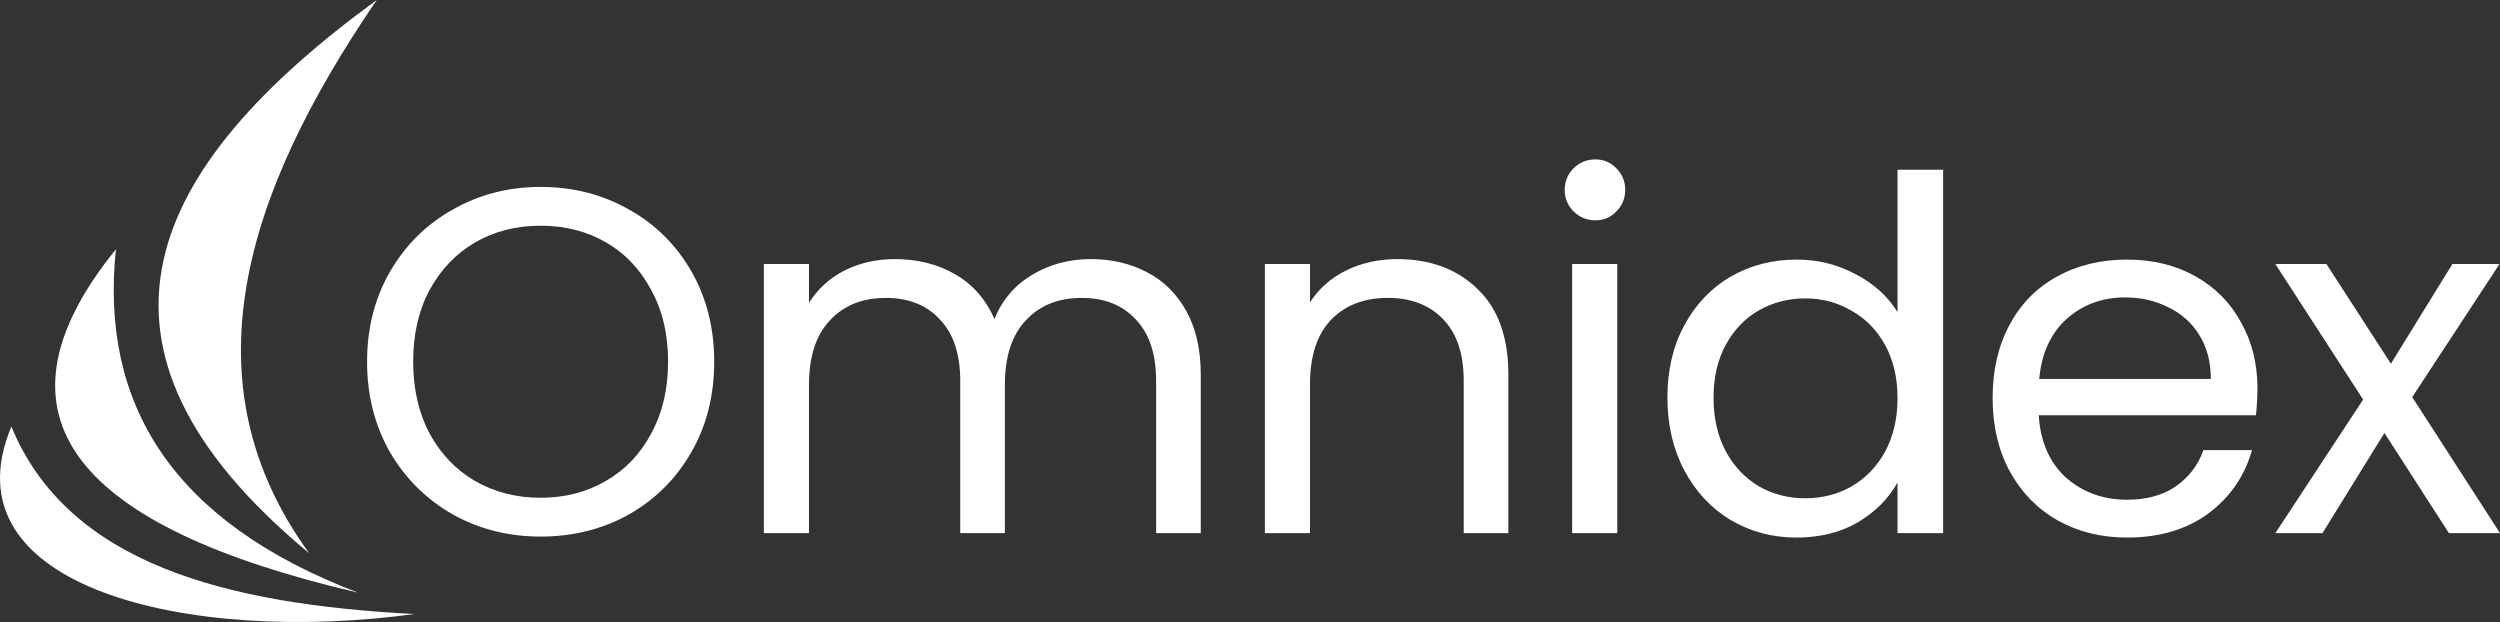 <svg width="209" height="52" viewBox="0 0 209 52" fill="none" xmlns="http://www.w3.org/2000/svg">
<rect x="0" y="0" width="209" height="52" fill="#333333" stroke="none"/>
<path d="M45.197 44.858C42.516 44.858 40.07 44.242 37.859 43.01C35.648 41.751 33.893 40.013 32.594 37.796C31.322 35.552 30.687 33.034 30.687 30.242C30.687 27.45 31.322 24.946 32.594 22.729C33.893 20.484 35.648 18.746 37.859 17.515C40.07 16.256 42.516 15.626 45.197 15.626C47.906 15.626 50.365 16.256 52.577 17.515C54.788 18.746 56.529 20.471 57.8 22.688C59.072 24.905 59.707 27.423 59.707 30.242C59.707 33.061 59.072 35.579 57.8 37.796C56.529 40.013 54.788 41.751 52.577 43.01C50.365 44.242 47.906 44.858 45.197 44.858ZM45.197 41.614C47.215 41.614 49.025 41.149 50.628 40.218C52.259 39.288 53.53 37.96 54.442 36.236C55.382 34.512 55.852 32.514 55.852 30.242C55.852 27.943 55.382 25.945 54.442 24.248C53.53 22.523 52.273 21.196 50.67 20.265C49.066 19.335 47.242 18.869 45.197 18.869C43.152 18.869 41.328 19.335 39.725 20.265C38.122 21.196 36.85 22.523 35.91 24.248C34.998 25.945 34.542 27.943 34.542 30.242C34.542 32.514 34.998 34.512 35.91 36.236C36.85 37.96 38.122 39.288 39.725 40.218C41.355 41.149 43.179 41.614 45.197 41.614Z" fill="white"/>
<path d="M91.18 21.661C92.948 21.661 94.524 22.031 95.906 22.77C97.288 23.481 98.379 24.562 99.181 26.013C99.983 27.464 100.383 29.229 100.383 31.309V44.57H96.652V31.843C96.652 29.599 96.085 27.888 94.952 26.711C93.847 25.507 92.341 24.905 90.433 24.905C88.471 24.905 86.909 25.534 85.749 26.793C84.588 28.025 84.007 29.818 84.007 32.171V44.57H80.276V31.843C80.276 29.599 79.71 27.888 78.576 26.711C77.471 25.507 75.965 24.905 74.057 24.905C72.095 24.905 70.534 25.534 69.373 26.793C68.212 28.025 67.631 29.818 67.631 32.171V44.57H63.859V22.072H67.631V25.315C68.378 24.138 69.373 23.235 70.616 22.605C71.888 21.976 73.284 21.661 74.804 21.661C76.711 21.661 78.397 22.085 79.862 22.934C81.326 23.782 82.418 25.028 83.137 26.67C83.772 25.082 84.823 23.851 86.288 22.975C87.752 22.099 89.383 21.661 91.18 21.661Z" fill="white"/>
<path d="M116.812 21.661C119.576 21.661 121.815 22.496 123.528 24.166C125.242 25.808 126.099 28.189 126.099 31.309V44.57H122.367V31.843C122.367 29.599 121.801 27.888 120.668 26.711C119.534 25.507 117.987 24.905 116.024 24.905C114.034 24.905 112.445 25.52 111.257 26.752C110.096 27.984 109.515 29.776 109.515 32.13V44.57H105.743V22.072H109.515V25.274C110.262 24.125 111.271 23.235 112.542 22.605C113.841 21.976 115.264 21.661 116.812 21.661Z" fill="white"/>
<path d="M133.381 18.418C132.662 18.418 132.054 18.172 131.557 17.679C131.059 17.186 130.81 16.584 130.81 15.873C130.81 15.161 131.059 14.559 131.557 14.066C132.054 13.573 132.662 13.327 133.381 13.327C134.072 13.327 134.652 13.573 135.122 14.066C135.619 14.559 135.868 15.161 135.868 15.873C135.868 16.584 135.619 17.186 135.122 17.679C134.652 18.172 134.072 18.418 133.381 18.418ZM135.205 22.072V44.57H131.432V22.072H135.205Z" fill="white"/>
<path d="M139.396 33.239C139.396 30.94 139.866 28.928 140.806 27.204C141.745 25.452 143.031 24.097 144.661 23.139C146.32 22.181 148.171 21.702 150.217 21.702C151.985 21.702 153.63 22.113 155.15 22.934C156.67 23.728 157.831 24.782 158.633 26.095V14.189H162.447V44.57H158.633V40.341C157.886 41.683 156.781 42.791 155.316 43.667C153.851 44.515 152.138 44.94 150.175 44.94C148.158 44.94 146.32 44.447 144.661 43.462C143.031 42.476 141.745 41.094 140.806 39.315C139.866 37.536 139.396 35.511 139.396 33.239ZM158.633 33.28C158.633 31.583 158.287 30.105 157.596 28.846C156.905 27.587 155.965 26.629 154.777 25.972C153.616 25.288 152.331 24.946 150.921 24.946C149.512 24.946 148.227 25.274 147.066 25.931C145.905 26.588 144.979 27.546 144.288 28.805C143.597 30.064 143.252 31.542 143.252 33.239C143.252 34.963 143.597 36.469 144.288 37.755C144.979 39.014 145.905 39.986 147.066 40.67C148.227 41.327 149.512 41.655 150.921 41.655C152.331 41.655 153.616 41.327 154.777 40.67C155.965 39.986 156.905 39.014 157.596 37.755C158.287 36.469 158.633 34.977 158.633 33.28Z" fill="white"/>
<path d="M188.722 32.459C188.722 33.17 188.681 33.923 188.598 34.717H170.439C170.577 36.934 171.337 38.672 172.719 39.931C174.129 41.163 175.829 41.778 177.819 41.778C179.449 41.778 180.804 41.409 181.882 40.67C182.987 39.904 183.761 38.891 184.203 37.632H188.266C187.658 39.794 186.442 41.559 184.618 42.928C182.794 44.269 180.527 44.94 177.819 44.94C175.663 44.94 173.728 44.461 172.015 43.503C170.329 42.545 169.002 41.19 168.035 39.438C167.067 37.659 166.583 35.606 166.583 33.28C166.583 30.953 167.053 28.914 167.993 27.163C168.933 25.411 170.246 24.07 171.932 23.139C173.645 22.181 175.608 21.702 177.819 21.702C179.974 21.702 181.882 22.168 183.54 23.098C185.198 24.029 186.47 25.315 187.354 26.957C188.266 28.572 188.722 30.406 188.722 32.459ZM184.825 31.679C184.825 30.256 184.507 29.038 183.872 28.025C183.236 26.985 182.365 26.205 181.26 25.685C180.182 25.137 178.979 24.864 177.653 24.864C175.746 24.864 174.115 25.466 172.761 26.67C171.434 27.874 170.674 29.544 170.481 31.679H184.825Z" fill="white"/>
<path d="M204.73 44.57L199.34 36.195L194.158 44.57H190.219L197.558 33.403L190.219 22.072H194.49L199.879 30.406L205.02 22.072H208.959L201.662 33.198L209 44.57H204.73Z" fill="white"/>
<path fill-rule="evenodd" clip-rule="evenodd" d="M31.498 0C12.337 13.968 4.933 28.921 25.857 46.262C15.5 32.024 20.332 16.321 31.498 0Z" fill="white"/>
<path fill-rule="evenodd" clip-rule="evenodd" d="M34.645 51.333C15.797 53.901 -4.683 49.135 0.95 35.664C5.692 47.125 18.845 50.509 34.645 51.333Z" fill="white"/>
<path fill-rule="evenodd" clip-rule="evenodd" d="M29.946 49.55C6.631 44.121 -1.755 34.959 9.689 20.843C8.35 33.761 14.369 43.619 29.946 49.55Z" fill="white"/>
</svg>
